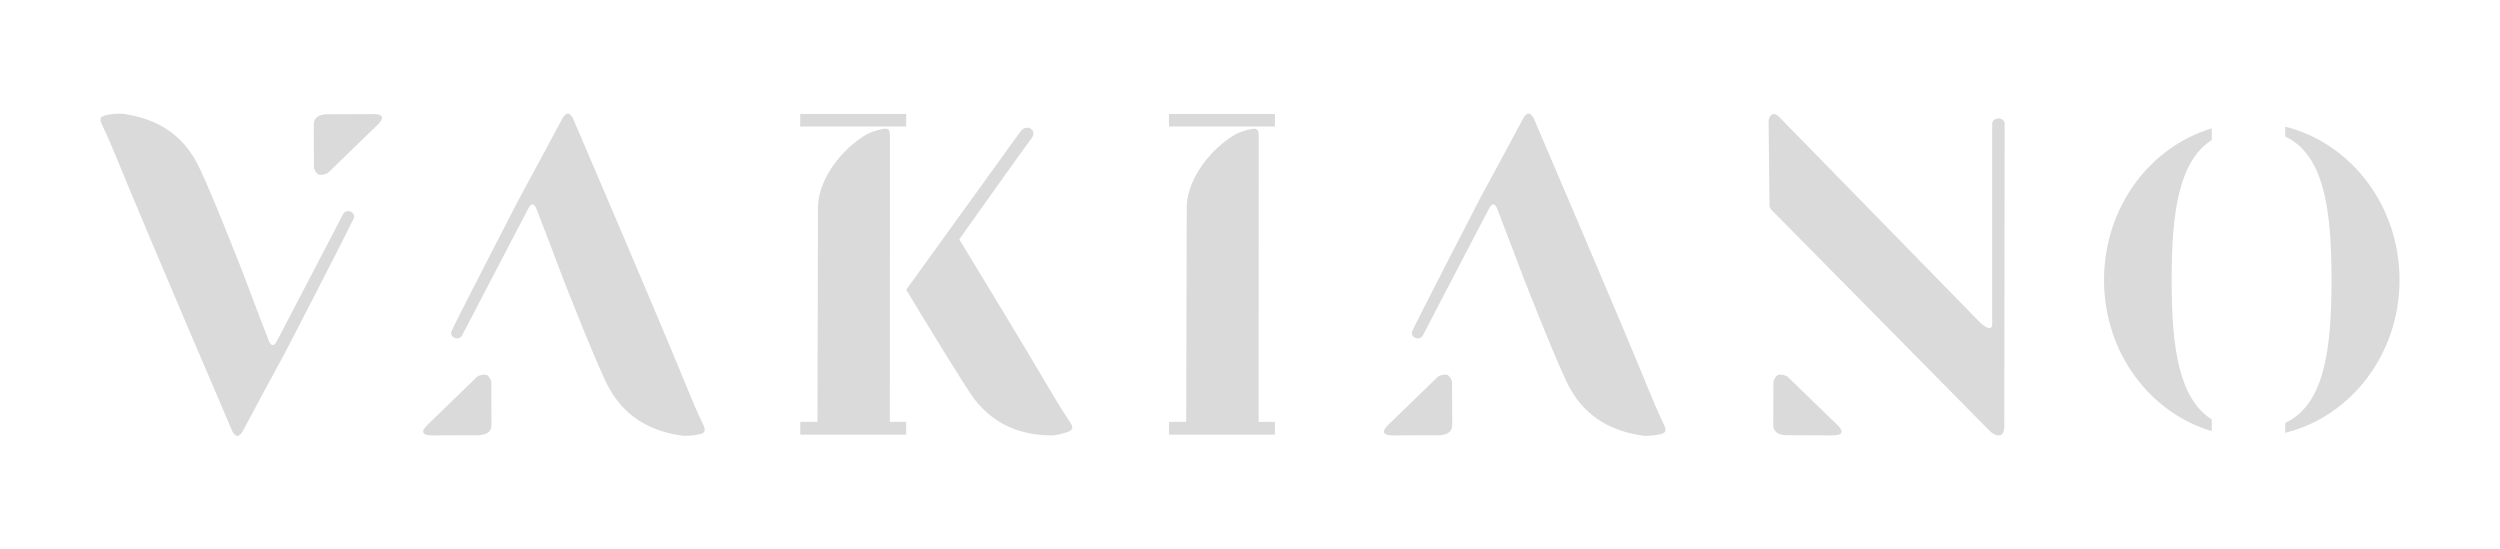 <svg viewBox="0 0 1017.01 223.53" version="1.1" xmlns="http://www.w3.org/2000/svg" id="Capa_1">
  
  <defs>
    <style>
      .st0 {
        fill: #dadada;
      }
    </style>
  </defs>
  <path d="M668.71,177.29c-12.87-1.76-23.15-7.32-29.81-18.89-4.4-7.65-18.76-44.44-19.2-45.58-1.1-2.89-8.34-22.12-10.69-28.01-.49-1.22-1.7-2.98-3.2-.09-1.26,2.42-26.46,50.6-26.74,51.27-1.27,3.13-5.55,1.3-4.58-1.22.9-2.34,26.68-52.34,27.54-53.93.76-1.39,15.65-28.87,17.73-32.92.4-.78,1.42-1.75,2.11-1.72.71.03,1.68,1.05,2.02,1.85,2.15,5.12,33.49,77.97,46.39,109.55,2.05,5.03,4.18,10.04,6.52,14.94,1.24,2.59,1.11,3.62-1.75,4.19-2.06.41-4.21.64-6.33.54" class="st0"></path>
  <path d="M566.83,177.11c-5.03.1-4.71-2.02-1.4-4.95l19.34-18.75c.92-.8,2.73-1.24,3.88-.92.92.25,1.98,1.88,2.05,2.95l.07,17.33c.04,3.27-2.51,4.08-5.01,4.28l-18.93.07h0Z" class="st0"></path>
  <path d="M277.87,177.29c-12.87-1.76-23.15-7.32-29.81-18.89-4.4-7.65-18.76-44.44-19.2-45.58-1.1-2.89-8.34-22.12-10.69-28.01-.49-1.22-1.7-2.98-3.2-.09-1.26,2.42-26.46,50.6-26.74,51.27-1.27,3.13-5.55,1.3-4.58-1.22.9-2.34,26.68-52.34,27.54-53.93.76-1.39,15.65-28.87,17.73-32.92.4-.78,1.42-1.75,2.11-1.72.71.03,1.68,1.05,2.02,1.85,2.15,5.12,33.49,77.97,46.39,109.55,2.05,5.03,4.18,10.04,6.52,14.94,1.24,2.59,1.11,3.62-1.75,4.19-2.06.41-4.21.64-6.33.54" class="st0"></path>
  <path d="M175.99,177.11c-5.03.1-4.71-2.02-1.4-4.95l19.34-18.75c.92-.8,2.73-1.24,3.88-.92.92.25,1.98,1.88,2.05,2.95l.07,17.33c.04,3.27-2.51,4.08-5.01,4.28l-18.93.07h0Z" class="st0"></path>
  <path d="M49.7,46.24c12.87,1.76,23.15,7.32,29.81,18.89,4.4,7.65,18.76,44.44,19.2,45.58,1.1,2.89,8.34,22.12,10.69,28.01.49,1.22,1.7,2.98,3.2.09,1.26-2.42,26.46-50.6,26.74-51.27,1.27-3.13,5.55-1.3,4.58,1.22-.9,2.34-26.68,52.34-27.54,53.93-.76,1.39-15.65,28.87-17.73,32.92-.4.78-1.42,1.75-2.11,1.72-.72-.03-1.68-1.05-2.02-1.85-2.15-5.12-33.49-77.97-46.39-109.55-2.05-5.03-4.18-10.04-6.52-14.94-1.24-2.59-1.11-3.62,1.75-4.19,2.06-.41,4.21-.64,6.33-.54" class="st0"></path>
  <path d="M151.58,46.42c5.03-.1,4.71,2.02,1.4,4.95l-19.34,18.75c-.92.8-2.73,1.24-3.88.92-.92-.25-1.98-1.88-2.05-2.95l-.07-17.33c-.04-3.27,2.51-4.08,5.01-4.28l18.93-.07h0Z" class="st0"></path>
  <path d="M745.31,177.11c5.03.1,4.71-2.02,1.4-4.95l-19.34-18.75c-.92-.8-2.73-1.24-3.88-.92-.92.25-1.98,1.88-2.05,2.95l-.07,17.33c-.04,3.27,2.51,4.08,5.01,4.28l18.93.07h0Z" class="st0"></path>
  <path d="M815.51,50.48c0-3.15-5.08-2.92-5.08-.1v81.54c-.03,2.02-1.46,2.37-4.75-.55l-81.88-83.77c-1.96-2.01-3.7-1.5-4.33,1.28l.38,34.93c.1.54.4,1.11.76,1.53l89.17,90.32c2.33,1.85,5.37,2.79,5.58-2.16,0,0,.14-119.87.14-123.02" class="st0"></path>
  <path d="M899.76,170.63c-13.61-8.64-16.33-29.96-16.33-56.74s2.73-48.27,16.33-56.92v-4.75c-25.31,7.54-43.84,32.31-43.84,61.67s18.52,54.01,43.84,61.5v-4.76Z" class="st0"></path>
  <path d="M929.63,51.53v4.01c15.9,7.52,18.84,29.81,18.84,58.35s-2.94,50.65-18.84,58.16v4.02c26.63-6.57,46.51-31.86,46.51-62.18s-19.88-55.75-46.51-62.36" class="st0"></path>
  <path d="M368.63,176.84v-5.21h-6.63s.08-110.36.05-115.92c-.01-2.89-.39-3.76-3.24-3.17-2.06.42-4.11,1.05-6.03,1.97-10.27,5.98-19.36,17.74-20.02,28.96l-.22,88.15h-6.99v5.21h43.09-.01Z" class="st0"></path>
  <rect height="5.08" width="43.1" y="46.38" x="325.53" class="st0"></rect>
  <path d="M518.64,176.84v-5.21h-6.63s.08-110.36.05-115.92c-.01-2.89-.39-3.76-3.24-3.17-2.06.42-4.11,1.05-6.03,1.97-10.26,5.98-19.36,17.74-20.02,28.96l-.22,88.15h-6.99v5.21h43.09-.01Z" class="st0"></path>
  <rect height="5.08" width="43.1" y="46.38" x="475.54" class="st0"></rect>
  <path d="M435.12,171.47c-3.01-4.51-5.82-9.15-8.57-13.82-9.4-15.97-23.99-40.06-36.32-60.31l.13-.13s26.18-36.96,29.11-40.67-1.92-6.42-4.31-3.09c-1.34,1.87-46.52,64.43-46.52,64.43,11.81,19.49,24.91,40.87,27.8,44.57,8.19,10.5,18.95,14.63,31.62,14.7,2.07-.18,4.1-.67,6.02-1.34,2.67-.93,2.64-1.95,1.05-4.34" class="st0"></path>
</svg>